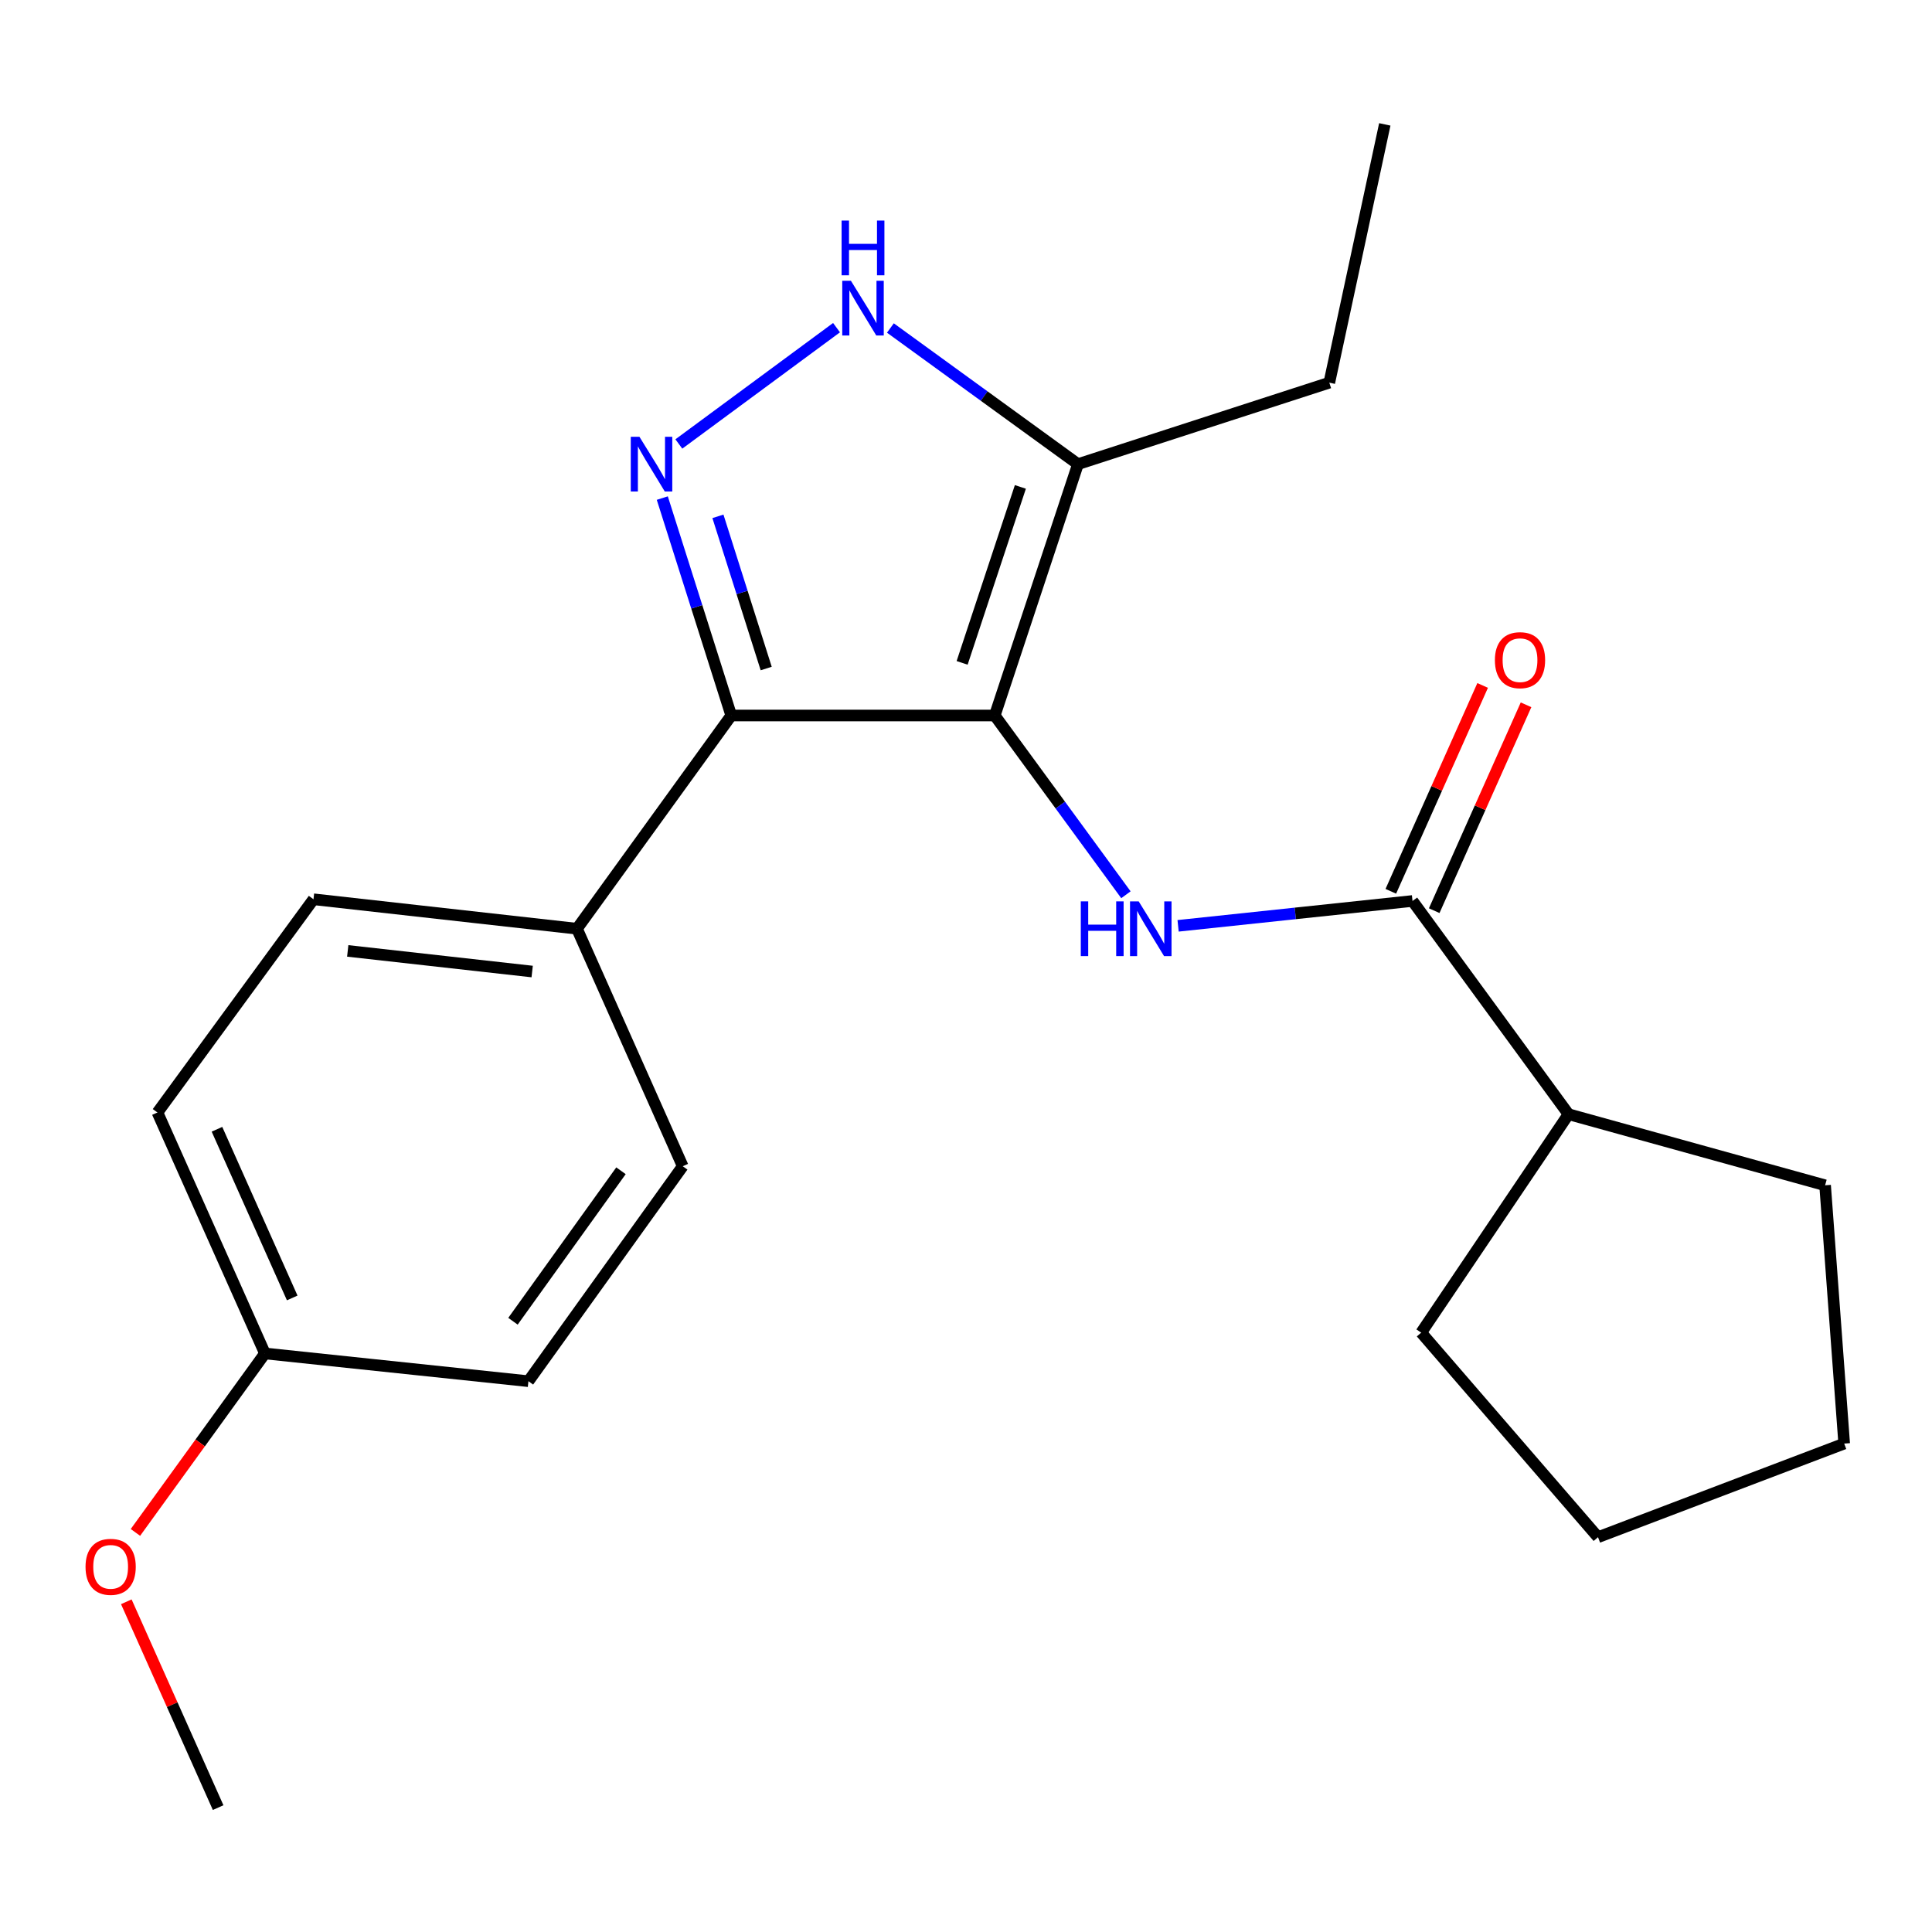 <?xml version='1.0' encoding='iso-8859-1'?>
<svg version='1.1' baseProfile='full'
              xmlns='http://www.w3.org/2000/svg'
                      xmlns:rdkit='http://www.rdkit.org/xml'
                      xmlns:xlink='http://www.w3.org/1999/xlink'
                  xml:space='preserve'
width='1000px' height='1000px' viewBox='0 0 1000 1000'>
<!-- END OF HEADER -->
<rect style='opacity:1.0;fill:#FFFFFF;stroke:none' width='1000' height='1000' x='0' y='0'> </rect>
<path class='bond-0' d='M 514.885,370.344 L 378.493,370.344' style='fill:none;fill-rule:evenodd;stroke:#000000;stroke-width:6px;stroke-linecap:butt;stroke-linejoin:miter;stroke-opacity:1' />
<path class='bond-1' d='M 514.885,370.344 L 548.831,416.736' style='fill:none;fill-rule:evenodd;stroke:#000000;stroke-width:6px;stroke-linecap:butt;stroke-linejoin:miter;stroke-opacity:1' />
<path class='bond-1' d='M 548.831,416.736 L 582.776,463.128' style='fill:none;fill-rule:evenodd;stroke:#0000FF;stroke-width:6px;stroke-linecap:butt;stroke-linejoin:miter;stroke-opacity:1' />
<path class='bond-2' d='M 514.885,370.344 L 557.954,240.237' style='fill:none;fill-rule:evenodd;stroke:#000000;stroke-width:6px;stroke-linecap:butt;stroke-linejoin:miter;stroke-opacity:1' />
<path class='bond-2' d='M 497.997,343.099 L 528.144,252.024' style='fill:none;fill-rule:evenodd;stroke:#000000;stroke-width:6px;stroke-linecap:butt;stroke-linejoin:miter;stroke-opacity:1' />
<path class='bond-3' d='M 378.493,370.344 L 360.647,314.077' style='fill:none;fill-rule:evenodd;stroke:#000000;stroke-width:6px;stroke-linecap:butt;stroke-linejoin:miter;stroke-opacity:1' />
<path class='bond-3' d='M 360.647,314.077 L 342.802,257.81' style='fill:none;fill-rule:evenodd;stroke:#0000FF;stroke-width:6px;stroke-linecap:butt;stroke-linejoin:miter;stroke-opacity:1' />
<path class='bond-3' d='M 396.583,346.029 L 384.091,306.641' style='fill:none;fill-rule:evenodd;stroke:#000000;stroke-width:6px;stroke-linecap:butt;stroke-linejoin:miter;stroke-opacity:1' />
<path class='bond-3' d='M 384.091,306.641 L 371.599,267.254' style='fill:none;fill-rule:evenodd;stroke:#0000FF;stroke-width:6px;stroke-linecap:butt;stroke-linejoin:miter;stroke-opacity:1' />
<path class='bond-4' d='M 378.493,370.344 L 298.642,480.707' style='fill:none;fill-rule:evenodd;stroke:#000000;stroke-width:6px;stroke-linecap:butt;stroke-linejoin:miter;stroke-opacity:1' />
<path class='bond-5' d='M 351.369,229.805 L 432.988,169.592' style='fill:none;fill-rule:evenodd;stroke:#0000FF;stroke-width:6px;stroke-linecap:butt;stroke-linejoin:miter;stroke-opacity:1' />
<path class='bond-6' d='M 609.784,479.207 L 670.45,472.777' style='fill:none;fill-rule:evenodd;stroke:#0000FF;stroke-width:6px;stroke-linecap:butt;stroke-linejoin:miter;stroke-opacity:1' />
<path class='bond-6' d='M 670.45,472.777 L 731.115,466.346' style='fill:none;fill-rule:evenodd;stroke:#000000;stroke-width:6px;stroke-linecap:butt;stroke-linejoin:miter;stroke-opacity:1' />
<path class='bond-7' d='M 460.866,169.774 L 509.41,205.006' style='fill:none;fill-rule:evenodd;stroke:#0000FF;stroke-width:6px;stroke-linecap:butt;stroke-linejoin:miter;stroke-opacity:1' />
<path class='bond-7' d='M 509.41,205.006 L 557.954,240.237' style='fill:none;fill-rule:evenodd;stroke:#000000;stroke-width:6px;stroke-linecap:butt;stroke-linejoin:miter;stroke-opacity:1' />
<path class='bond-8' d='M 557.954,240.237 L 688.047,198.071' style='fill:none;fill-rule:evenodd;stroke:#000000;stroke-width:6px;stroke-linecap:butt;stroke-linejoin:miter;stroke-opacity:1' />
<path class='bond-9' d='M 742.346,471.356 L 766.111,418.082' style='fill:none;fill-rule:evenodd;stroke:#000000;stroke-width:6px;stroke-linecap:butt;stroke-linejoin:miter;stroke-opacity:1' />
<path class='bond-9' d='M 766.111,418.082 L 789.877,364.807' style='fill:none;fill-rule:evenodd;stroke:#FF0000;stroke-width:6px;stroke-linecap:butt;stroke-linejoin:miter;stroke-opacity:1' />
<path class='bond-9' d='M 719.884,461.336 L 743.65,408.062' style='fill:none;fill-rule:evenodd;stroke:#000000;stroke-width:6px;stroke-linecap:butt;stroke-linejoin:miter;stroke-opacity:1' />
<path class='bond-9' d='M 743.65,408.062 L 767.416,354.787' style='fill:none;fill-rule:evenodd;stroke:#FF0000;stroke-width:6px;stroke-linecap:butt;stroke-linejoin:miter;stroke-opacity:1' />
<path class='bond-10' d='M 731.115,466.346 L 811.868,576.722' style='fill:none;fill-rule:evenodd;stroke:#000000;stroke-width:6px;stroke-linecap:butt;stroke-linejoin:miter;stroke-opacity:1' />
<path class='bond-11' d='M 298.642,480.707 L 162.263,465.458' style='fill:none;fill-rule:evenodd;stroke:#000000;stroke-width:6px;stroke-linecap:butt;stroke-linejoin:miter;stroke-opacity:1' />
<path class='bond-11' d='M 275.452,502.862 L 179.987,492.188' style='fill:none;fill-rule:evenodd;stroke:#000000;stroke-width:6px;stroke-linecap:butt;stroke-linejoin:miter;stroke-opacity:1' />
<path class='bond-12' d='M 298.642,480.707 L 353.379,603.64' style='fill:none;fill-rule:evenodd;stroke:#000000;stroke-width:6px;stroke-linecap:butt;stroke-linejoin:miter;stroke-opacity:1' />
<path class='bond-13' d='M 811.868,576.722 L 944.667,613.505' style='fill:none;fill-rule:evenodd;stroke:#000000;stroke-width:6px;stroke-linecap:butt;stroke-linejoin:miter;stroke-opacity:1' />
<path class='bond-14' d='M 811.868,576.722 L 735.61,689.777' style='fill:none;fill-rule:evenodd;stroke:#000000;stroke-width:6px;stroke-linecap:butt;stroke-linejoin:miter;stroke-opacity:1' />
<path class='bond-15' d='M 162.263,465.458 L 81.497,575.82' style='fill:none;fill-rule:evenodd;stroke:#000000;stroke-width:6px;stroke-linecap:butt;stroke-linejoin:miter;stroke-opacity:1' />
<path class='bond-16' d='M 353.379,603.64 L 273.514,714.904' style='fill:none;fill-rule:evenodd;stroke:#000000;stroke-width:6px;stroke-linecap:butt;stroke-linejoin:miter;stroke-opacity:1' />
<path class='bond-16' d='M 321.419,605.988 L 265.513,683.873' style='fill:none;fill-rule:evenodd;stroke:#000000;stroke-width:6px;stroke-linecap:butt;stroke-linejoin:miter;stroke-opacity:1' />
<path class='bond-17' d='M 137.136,700.544 L 273.514,714.904' style='fill:none;fill-rule:evenodd;stroke:#000000;stroke-width:6px;stroke-linecap:butt;stroke-linejoin:miter;stroke-opacity:1' />
<path class='bond-18' d='M 137.136,700.544 L 103.617,746.862' style='fill:none;fill-rule:evenodd;stroke:#000000;stroke-width:6px;stroke-linecap:butt;stroke-linejoin:miter;stroke-opacity:1' />
<path class='bond-18' d='M 103.617,746.862 L 70.098,793.18' style='fill:none;fill-rule:evenodd;stroke:#FF0000;stroke-width:6px;stroke-linecap:butt;stroke-linejoin:miter;stroke-opacity:1' />
<path class='bond-19' d='M 137.136,700.544 L 81.497,575.82' style='fill:none;fill-rule:evenodd;stroke:#000000;stroke-width:6px;stroke-linecap:butt;stroke-linejoin:miter;stroke-opacity:1' />
<path class='bond-19' d='M 151.251,671.815 L 112.304,584.509' style='fill:none;fill-rule:evenodd;stroke:#000000;stroke-width:6px;stroke-linecap:butt;stroke-linejoin:miter;stroke-opacity:1' />
<path class='bond-20' d='M 688.047,198.071 L 716.768,64.384' style='fill:none;fill-rule:evenodd;stroke:#000000;stroke-width:6px;stroke-linecap:butt;stroke-linejoin:miter;stroke-opacity:1' />
<path class='bond-21' d='M 65.379,829.08 L 89.144,882.348' style='fill:none;fill-rule:evenodd;stroke:#FF0000;stroke-width:6px;stroke-linecap:butt;stroke-linejoin:miter;stroke-opacity:1' />
<path class='bond-21' d='M 89.144,882.348 L 112.91,935.616' style='fill:none;fill-rule:evenodd;stroke:#000000;stroke-width:6px;stroke-linecap:butt;stroke-linejoin:miter;stroke-opacity:1' />
<path class='bond-22' d='M 944.667,613.505 L 954.545,747.192' style='fill:none;fill-rule:evenodd;stroke:#000000;stroke-width:6px;stroke-linecap:butt;stroke-linejoin:miter;stroke-opacity:1' />
<path class='bond-23' d='M 735.61,689.777 L 827.13,795.644' style='fill:none;fill-rule:evenodd;stroke:#000000;stroke-width:6px;stroke-linecap:butt;stroke-linejoin:miter;stroke-opacity:1' />
<path class='bond-24' d='M 954.545,747.192 L 827.13,795.644' style='fill:none;fill-rule:evenodd;stroke:#000000;stroke-width:6px;stroke-linecap:butt;stroke-linejoin:miter;stroke-opacity:1' />
<path  class='atom-2' d='M 330.968 226.077
L 340.248 241.077
Q 341.168 242.557, 342.648 245.237
Q 344.128 247.917, 344.208 248.077
L 344.208 226.077
L 347.968 226.077
L 347.968 254.397
L 344.088 254.397
L 334.128 237.997
Q 332.968 236.077, 331.728 233.877
Q 330.528 231.677, 330.168 230.997
L 330.168 254.397
L 326.488 254.397
L 326.488 226.077
L 330.968 226.077
' fill='#0000FF'/>
<path  class='atom-3' d='M 559.418 466.547
L 563.258 466.547
L 563.258 478.587
L 577.738 478.587
L 577.738 466.547
L 581.578 466.547
L 581.578 494.867
L 577.738 494.867
L 577.738 481.787
L 563.258 481.787
L 563.258 494.867
L 559.418 494.867
L 559.418 466.547
' fill='#0000FF'/>
<path  class='atom-3' d='M 589.378 466.547
L 598.658 481.547
Q 599.578 483.027, 601.058 485.707
Q 602.538 488.387, 602.618 488.547
L 602.618 466.547
L 606.378 466.547
L 606.378 494.867
L 602.498 494.867
L 592.538 478.467
Q 591.378 476.547, 590.138 474.347
Q 588.938 472.147, 588.578 471.467
L 588.578 494.867
L 584.898 494.867
L 584.898 466.547
L 589.378 466.547
' fill='#0000FF'/>
<path  class='atom-4' d='M 440.429 145.324
L 449.709 160.324
Q 450.629 161.804, 452.109 164.484
Q 453.589 167.164, 453.669 167.324
L 453.669 145.324
L 457.429 145.324
L 457.429 173.644
L 453.549 173.644
L 443.589 157.244
Q 442.429 155.324, 441.189 153.124
Q 439.989 150.924, 439.629 150.244
L 439.629 173.644
L 435.949 173.644
L 435.949 145.324
L 440.429 145.324
' fill='#0000FF'/>
<path  class='atom-4' d='M 435.609 114.172
L 439.449 114.172
L 439.449 126.212
L 453.929 126.212
L 453.929 114.172
L 457.769 114.172
L 457.769 142.492
L 453.929 142.492
L 453.929 129.412
L 439.449 129.412
L 439.449 142.492
L 435.609 142.492
L 435.609 114.172
' fill='#0000FF'/>
<path  class='atom-8' d='M 773.754 341.703
Q 773.754 334.903, 777.114 331.103
Q 780.474 327.303, 786.754 327.303
Q 793.034 327.303, 796.394 331.103
Q 799.754 334.903, 799.754 341.703
Q 799.754 348.583, 796.354 352.503
Q 792.954 356.383, 786.754 356.383
Q 780.514 356.383, 777.114 352.503
Q 773.754 348.623, 773.754 341.703
M 786.754 353.183
Q 791.074 353.183, 793.394 350.303
Q 795.754 347.383, 795.754 341.703
Q 795.754 336.143, 793.394 333.343
Q 791.074 330.503, 786.754 330.503
Q 782.434 330.503, 780.074 333.303
Q 777.754 336.103, 777.754 341.703
Q 777.754 347.423, 780.074 350.303
Q 782.434 353.183, 786.754 353.183
' fill='#FF0000'/>
<path  class='atom-16' d='M 44.271 810.986
Q 44.271 804.186, 47.631 800.386
Q 50.991 796.586, 57.271 796.586
Q 63.551 796.586, 66.911 800.386
Q 70.271 804.186, 70.271 810.986
Q 70.271 817.866, 66.871 821.786
Q 63.471 825.666, 57.271 825.666
Q 51.031 825.666, 47.631 821.786
Q 44.271 817.906, 44.271 810.986
M 57.271 822.466
Q 61.591 822.466, 63.911 819.586
Q 66.271 816.666, 66.271 810.986
Q 66.271 805.426, 63.911 802.626
Q 61.591 799.786, 57.271 799.786
Q 52.951 799.786, 50.591 802.586
Q 48.271 805.386, 48.271 810.986
Q 48.271 816.706, 50.591 819.586
Q 52.951 822.466, 57.271 822.466
' fill='#FF0000'/>
</svg>
